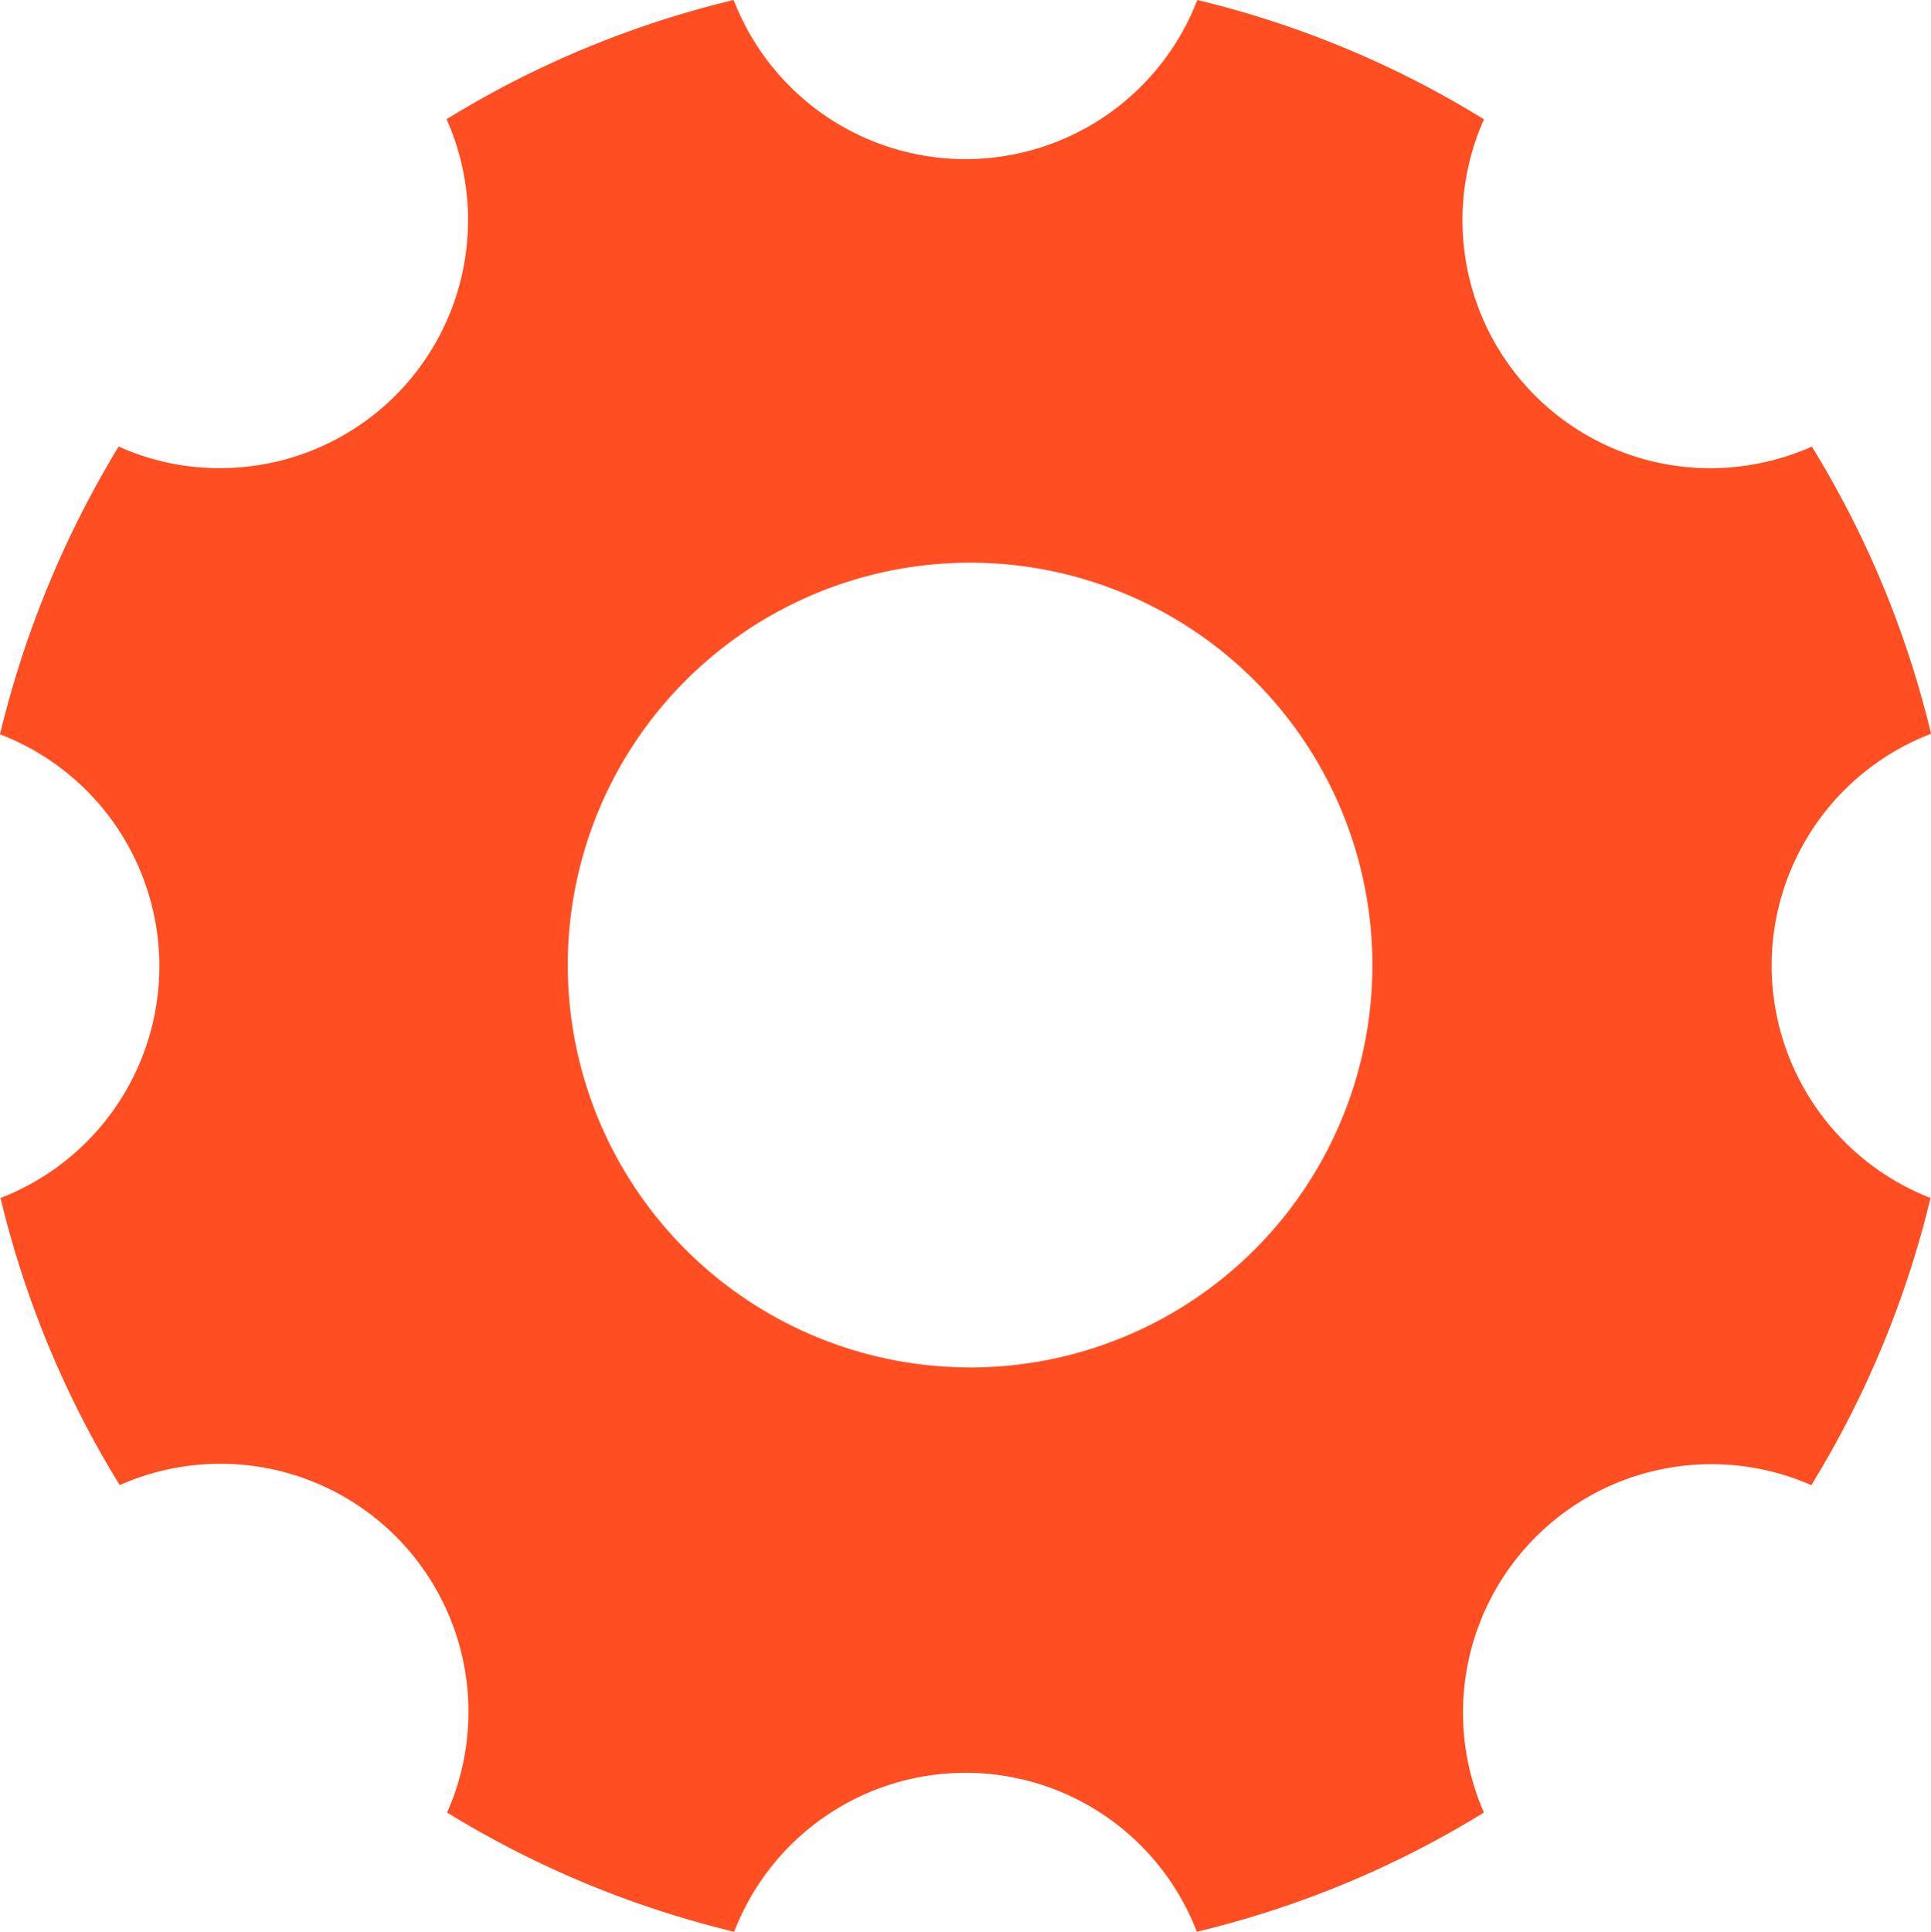 <svg xmlns="http://www.w3.org/2000/svg" width="36.531" height="36.541" viewBox="0 0 36.531 36.541">
  <path id="Icon" d="M38.016,22.766a4.7,4.7,0,0,1,3.016-4.386,18.633,18.633,0,0,0-2.255-5.432,4.764,4.764,0,0,1-1.912.409,4.69,4.69,0,0,1-4.291-6.6A18.577,18.577,0,0,0,27.151,4.5a4.7,4.7,0,0,1-8.771,0,18.633,18.633,0,0,0-5.432,2.255,4.69,4.69,0,0,1-4.291,6.6,4.609,4.609,0,0,1-1.912-.409A19.045,19.045,0,0,0,4.5,18.39a4.7,4.7,0,0,1,.01,8.771,18.633,18.633,0,0,0,2.255,5.432,4.692,4.692,0,0,1,6.193,6.193,18.742,18.742,0,0,0,5.432,2.255,4.688,4.688,0,0,1,8.752,0,18.633,18.633,0,0,0,5.432-2.255,4.7,4.7,0,0,1,6.193-6.193,18.742,18.742,0,0,0,2.255-5.432A4.723,4.723,0,0,1,38.016,22.766Zm-15.164,7.6a7.611,7.611,0,1,1,7.611-7.611A7.609,7.609,0,0,1,22.851,30.367Z" transform="translate(-4.5 -4.5)" fill="#ff4e21"/>
</svg>
